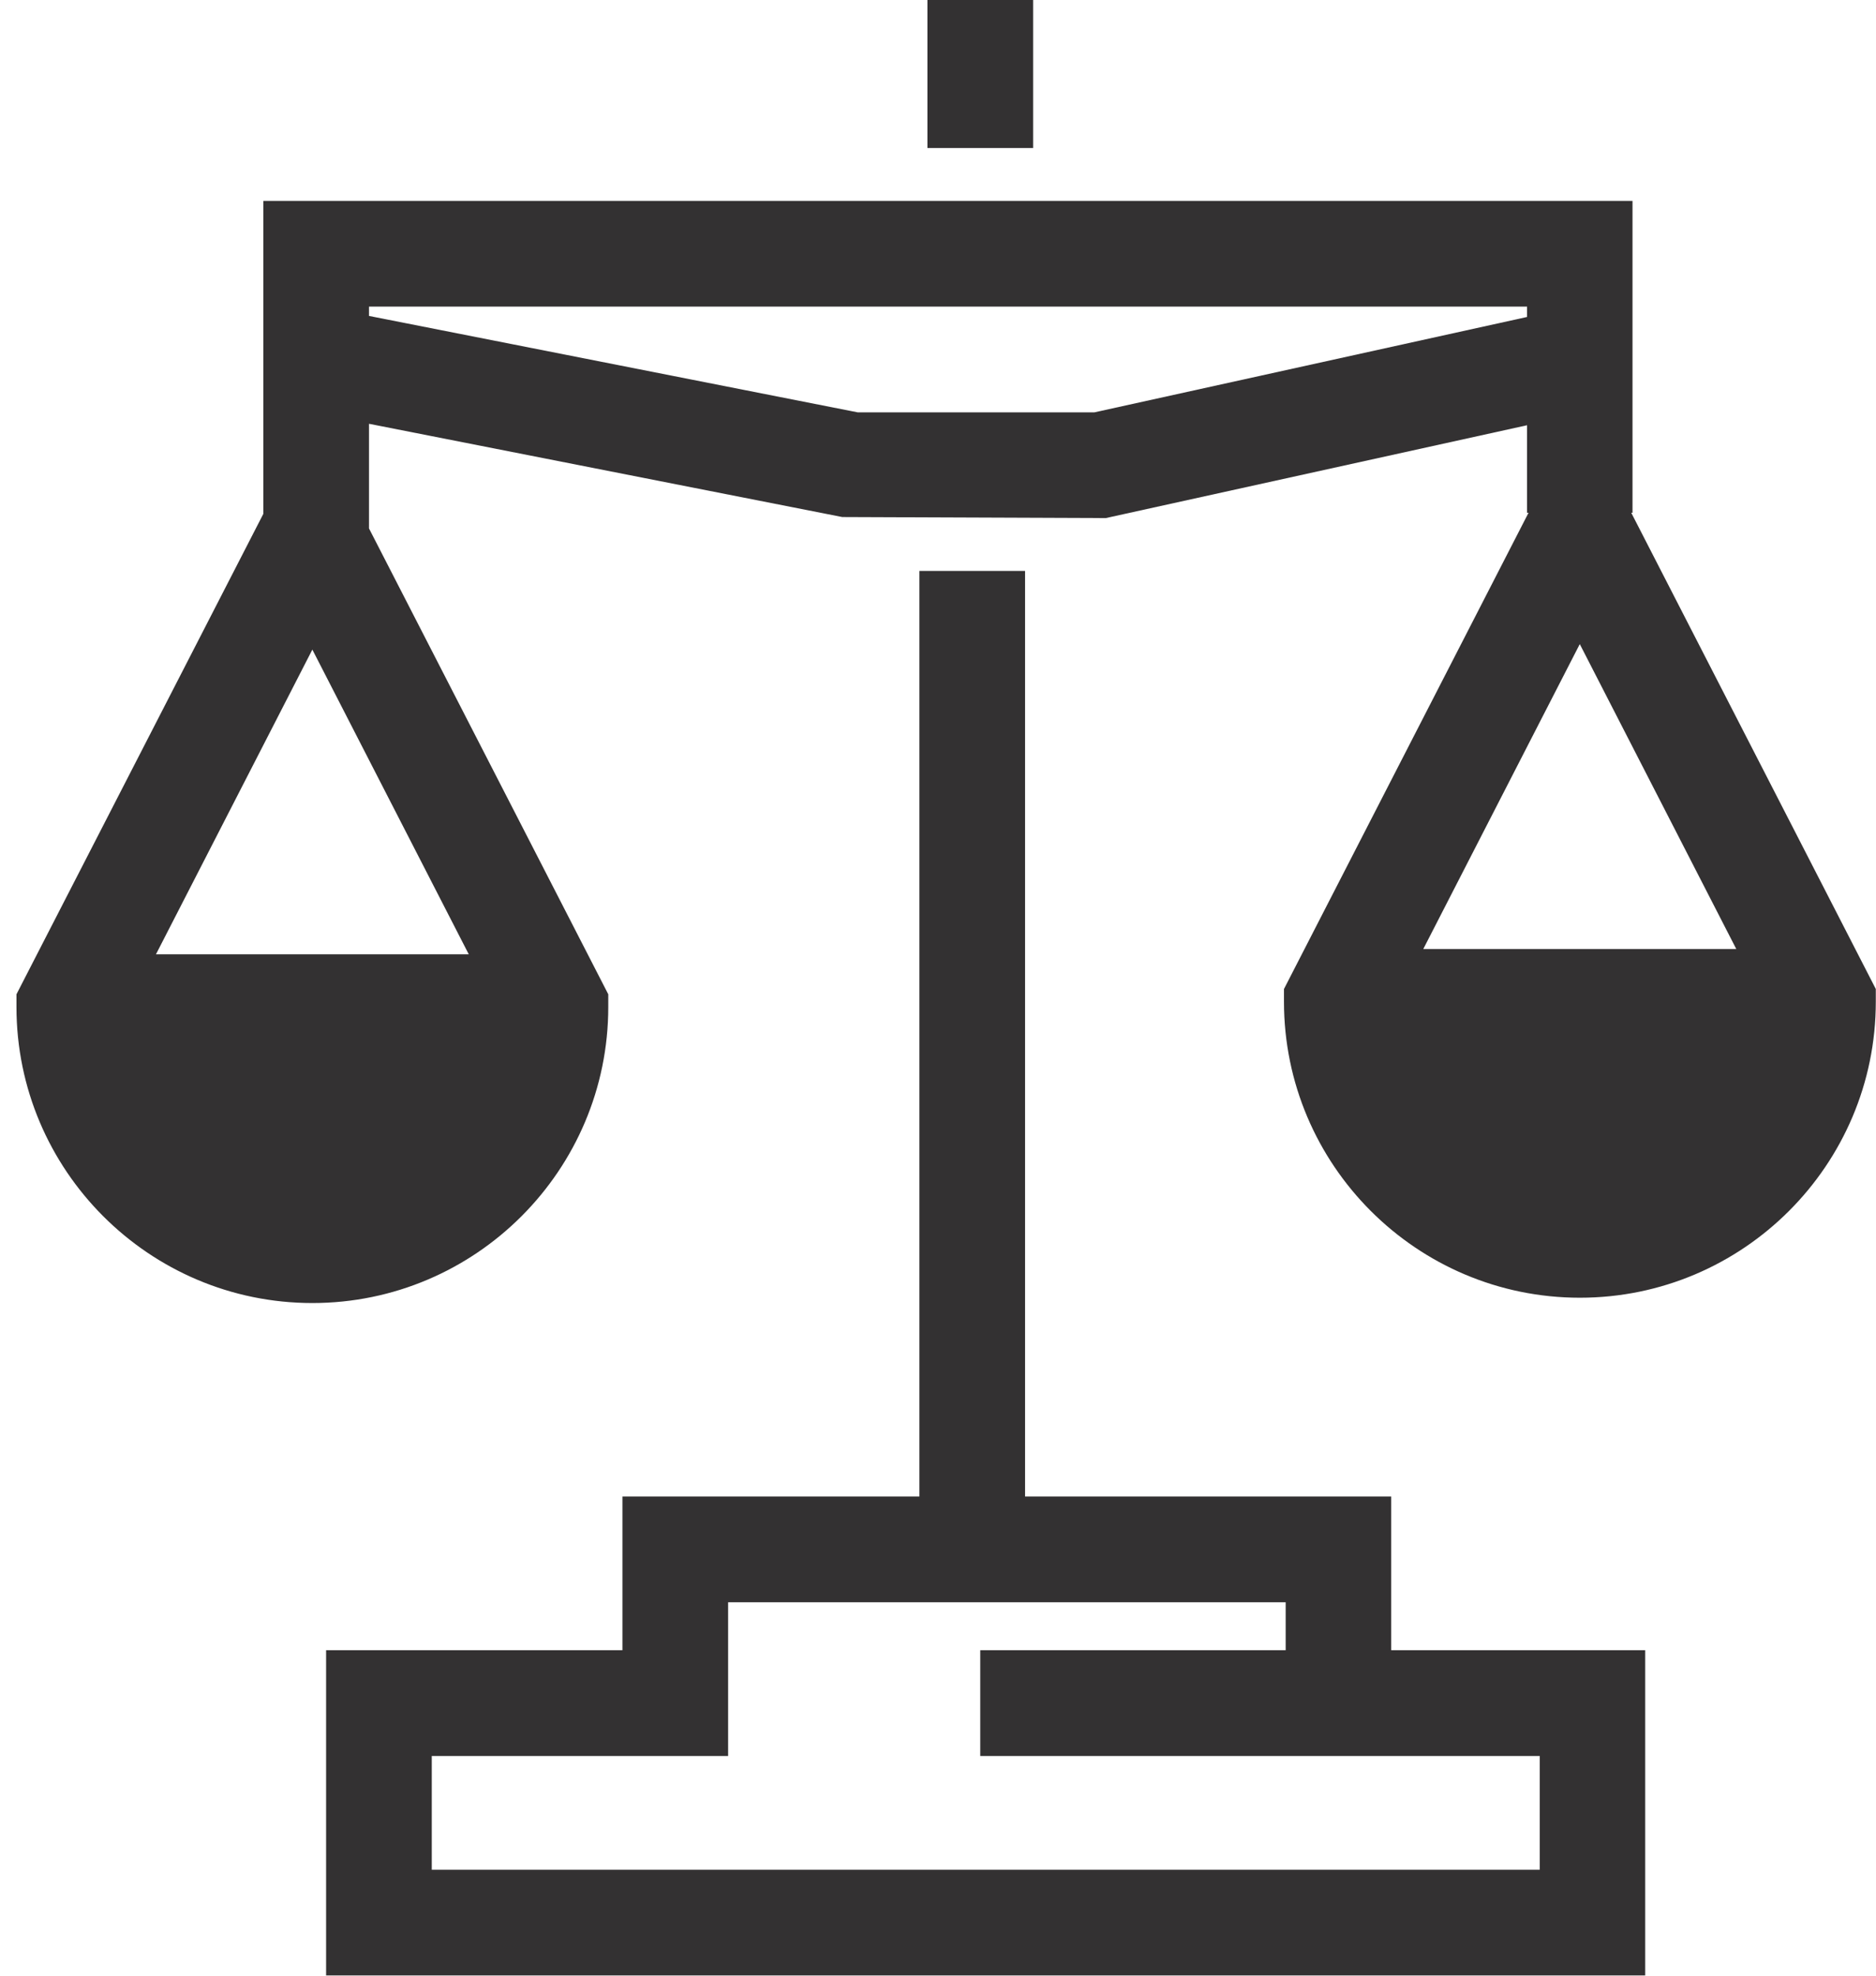 <?xml version="1.0" encoding="UTF-8"?>
<svg xmlns="http://www.w3.org/2000/svg" width="76" height="80" viewBox="0 0 76 80" fill="none">
  <g id="scales">
    <g id="icons">
      <g id="Group">
        <path id="Vector" d="M56.366 60.597H41.527V23.119H37.246V60.597H25.216V66.822H13.211V79.991H66.65V66.822H56.358V60.597H56.366ZM62.377 71.103V75.71H17.492V71.103H29.497V64.879H52.085V66.822H39.712V71.103H62.369H62.377Z" fill="#333132"></path>
        <path id="Vector_2" d="M66.076 20.764H66.136V8.135H10.668V20.807L0.667 40.261V40.775C0.667 47.385 6.044 52.763 12.654 52.763C19.265 52.763 24.642 47.385 24.642 40.775V40.261L14.949 21.398V17.16L34.121 20.936L44.798 20.978L61.863 17.219V20.764H61.923L52.016 40.047V40.561C52.016 47.171 57.394 52.548 64.004 52.548C70.614 52.548 75.992 47.171 75.992 40.561V40.047L66.085 20.764H66.076ZM12.654 26.304L18.991 38.643H6.318L12.654 26.304ZM44.336 16.697H34.746L14.949 12.793V12.416H61.863V12.835L44.336 16.697ZM64.004 26.09L70.34 38.429H57.659L63.995 26.09H64.004Z" fill="#333132"></path>
        <path id="Vector_3" d="M41.853 0H37.571V5.994H41.853V0Z" fill="#333132"></path>
      </g>
    </g>
  </g>
</svg>
